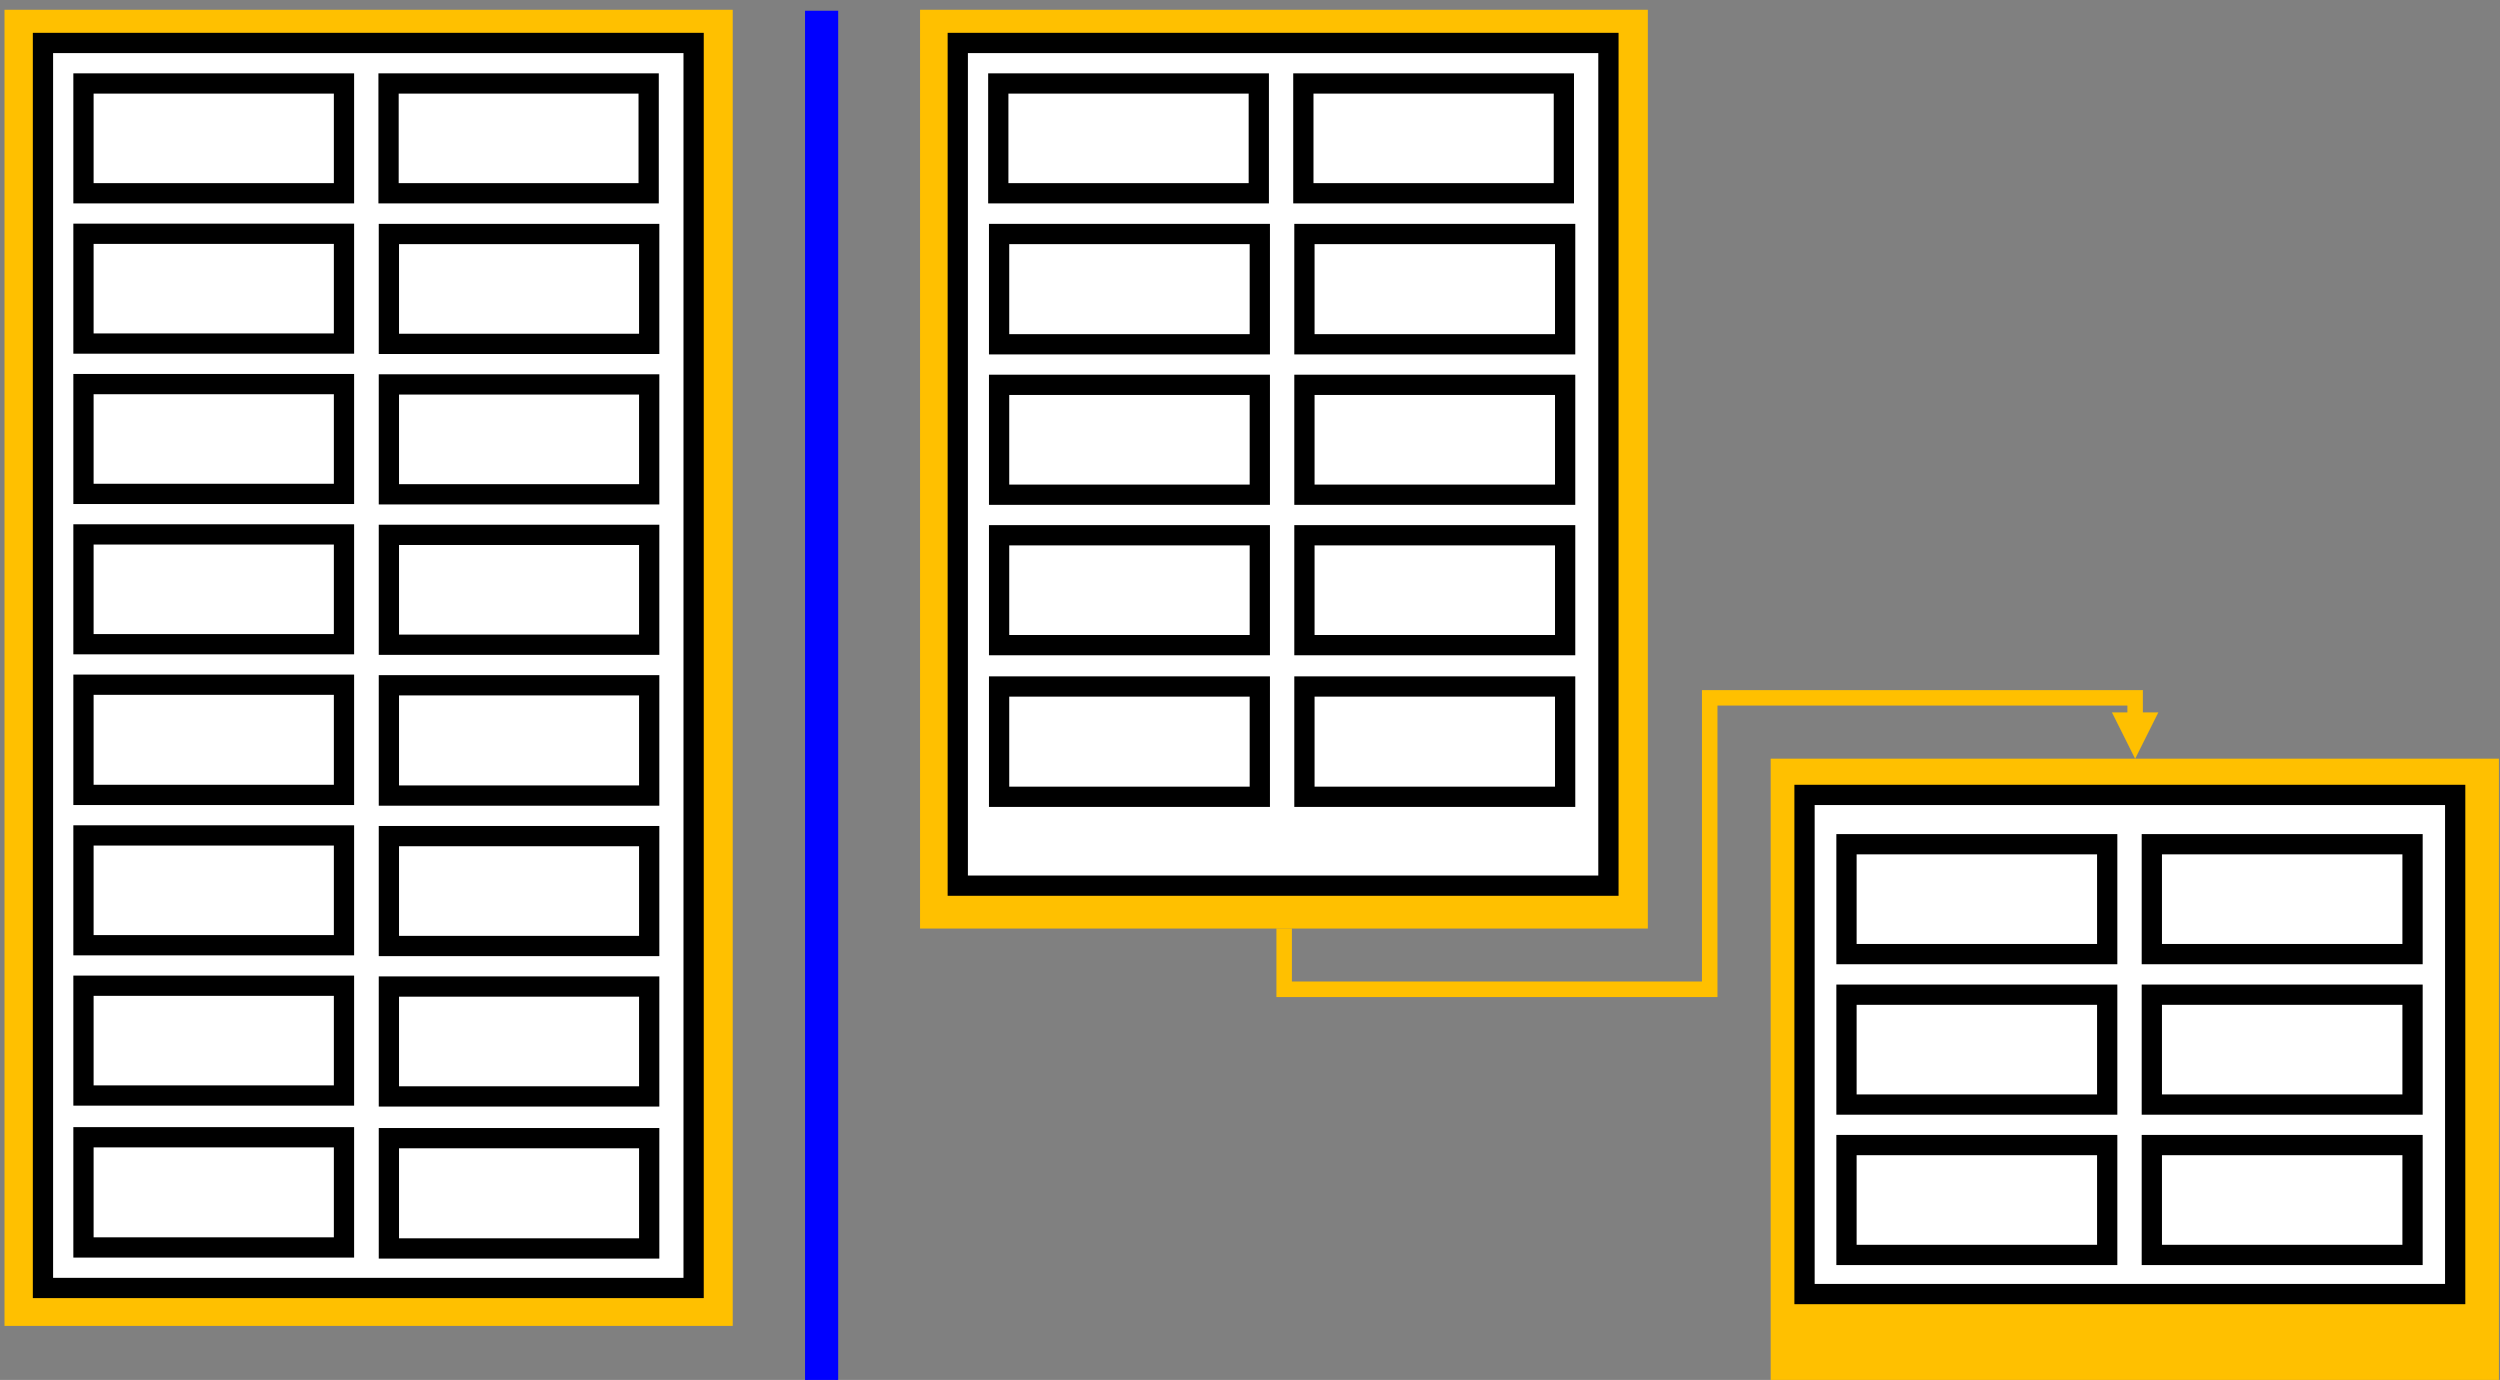 <?xml version="1.0" encoding="UTF-8" standalone="no"?>
<svg id="svg4302" xmlns:rdf="http://www.w3.org/1999/02/22-rdf-syntax-ns#" xmlns="http://www.w3.org/2000/svg" height="143.99mm" viewBox="0 0 260.86 143.99" width="260.86mm" version="1.0" xmlns:cc="http://creativecommons.org/ns#" xmlns:dc="http://purl.org/dc/elements/1.1/">
 <rect x="0" y="0" width="260.86" height="143.99" fill="#808080" stroke="none"/>
 <defs id="defs4304">
  <clipPath id="clipEmfPath1" clipPathUnits="userSpaceOnUse">
   <path id="path4307" d="m15.141 17.09h923.44v510.74h-923.44z"/>
  </clipPath>
 </defs>
 <g fill-rule="evenodd">
  <path id="path4310" d="m96.001 1.02v95.869h75.942v-95.869h-75.942z" fill="#ffc000"/>
  <path id="path4312" d="m184.76 79.162v65.662h75.985v-65.662h-75.985z" fill="#ffc000"/>
  <path id="path4314" d="m100.02 4.489v88h67.946v-88h-67.946z" fill="#fff"/>
 </g>
 <path id="path4316" d="m368.4 29.907h240.75v311.81h-240.75z" clip-path="url(#clipEmfPath1)" transform="matrix(.282 0 0 .282 -3.951 -3.951)" stroke="#000" stroke-miterlimit="8" stroke-width="7.495px" fill="none"/>
 <path id="path4318" d="m104.25 8.72v11.465h27.204v-11.465h-27.204z" fill-rule="evenodd" fill="#fff"/>
 <path id="path4320" d="m383.39 44.898h96.391v40.625h-96.391z" clip-path="url(#clipEmfPath1)" transform="matrix(.282 0 0 .282 -3.951 -3.951)" stroke="#000" stroke-miterlimit="8" stroke-width="7.495px" fill="none"/>
 <path id="path4322" d="m104.25 24.416v11.508h27.204v-11.508h-27.204z" fill-rule="evenodd" fill="#fff"/>
 <path id="path4324" d="m104.25 24.416h27.204v11.508h-27.204z" stroke="#000" stroke-miterlimit="8" stroke-width="2.115px" fill="none"/>
 <path id="path4326" d="m104.25 40.155v11.466h27.204v-11.466h-27.204z" fill-rule="evenodd" fill="#fff"/>
 <path id="path4328" d="m104.25 40.155h27.204v11.466h-27.204z" stroke="#000" stroke-miterlimit="8" stroke-width="2.115px" fill="none"/>
 <path id="path4330" d="m104.25 55.851v11.465h27.204v-11.465h-27.204z" fill-rule="evenodd" fill="#fff"/>
 <path id="path4332" d="m104.25 55.851h27.204v11.465h-27.204z" stroke="#000" stroke-miterlimit="8" stroke-width="2.115px" fill="none"/>
 <path id="path4334" d="m136.11 8.72v11.465h27.204v-11.465h-27.204z" fill-rule="evenodd" fill="#fff"/>
 <path id="path4336" d="m496.27 44.898h96.392v40.625h-96.392z" clip-path="url(#clipEmfPath1)" transform="matrix(.282 0 0 .282 -3.951 -3.951)" stroke="#000" stroke-miterlimit="8" stroke-width="7.495px" fill="none"/>
 <path id="path4338" d="m136.11 24.416v11.508h27.204v-11.508h-27.204z" fill-rule="evenodd" fill="#fff"/>
 <path id="path4340" d="m136.11 24.416h27.204v11.508h-27.204z" stroke="#000" stroke-miterlimit="8" stroke-width="2.115px" fill="none"/>
 <path id="path4342" d="m136.11 40.155v11.466h27.204v-11.466h-27.204z" fill-rule="evenodd" fill="#fff"/>
 <path id="path4344" d="m136.11 40.155h27.204v11.466h-27.204z" stroke="#000" stroke-miterlimit="8" stroke-width="2.115px" fill="none"/>
 <path id="path4346" d="m136.11 55.851v11.465h27.204v-11.465h-27.204z" fill-rule="evenodd" fill="#fff"/>
 <path id="path4348" d="m136.11 55.851h27.204v11.465h-27.204z" stroke="#000" stroke-miterlimit="8" stroke-width="2.115px" fill="none"/>
 <path id="path4350" d="m188.44 83.012v52.123h67.946v-52.123h-67.946z" fill-rule="evenodd" fill="#fff"/>
 <path id="path4352" d="m681.71 308.14h240.75v184.69h-240.75z" clip-path="url(#clipEmfPath1)" transform="matrix(.282 0 0 .282 -3.951 -3.951)" stroke="#000" stroke-miterlimit="8" stroke-width="7.495px" fill="none"/>
 <path id="path4354" d="m192.67 88.089v11.466h27.204v-11.466h-27.204z" fill-rule="evenodd" fill="#fff"/>
 <path id="path4356" d="m192.67 88.089h27.204v11.466h-27.204z" stroke="#000" stroke-miterlimit="8" stroke-width="2.115px" fill="none"/>
 <path id="path4358" d="m192.67 103.79v11.465h27.204v-11.465h-27.204z" fill-rule="evenodd" fill="#fff"/>
 <path id="path4360" d="m192.67 103.79h27.204v11.465h-27.204z" stroke="#000" stroke-miterlimit="8" stroke-width="2.115px" fill="none"/>
 <path id="path4362" d="m192.67 119.48v11.465h27.204v-11.465h-27.204z" fill-rule="evenodd" fill="#fff"/>
 <path id="path4364" d="m192.67 119.48h27.204v11.465h-27.204z" stroke="#000" stroke-miterlimit="8" stroke-width="2.115px" fill="none"/>
 <path id="path4366" d="m224.53 88.089v11.466h27.204v-11.466h-27.204z" fill-rule="evenodd" fill="#fff"/>
 <path id="path4368" d="m224.53 88.089h27.204v11.466h-27.204z" stroke="#000" stroke-miterlimit="8" stroke-width="2.115px" fill="none"/>
 <path id="path4370" d="m224.53 103.79v11.465h27.204v-11.465h-27.204z" fill-rule="evenodd" fill="#fff"/>
 <path id="path4372" d="m224.53 103.79h27.204v11.465h-27.204z" stroke="#000" stroke-miterlimit="8" stroke-width="2.115px" fill="none"/>
 <path id="path4374" d="m224.53 119.48v11.465h27.204v-11.465h-27.204z" fill-rule="evenodd" fill="#fff"/>
 <path id="path4376" d="m224.53 119.48h27.204v11.465h-27.204z" stroke="#000" stroke-miterlimit="8" stroke-width="2.115px" fill="none"/>
 <g>
  <path id="path4378" stroke-linejoin="round" d="m134.8 96.879v6.346l-0.804-0.804h44.402l-0.804 0.804v-31.212h45.999v3.131h-1.608v-2.327l0.804 0.804h-44.392l0.804-0.804v31.213h-46.01v-7.15h1.608zm90.401-22.539-2.411 4.823-2.412-4.823h4.823z" stroke="#ffc000" stroke-miterlimit="10" stroke-width=".011px" fill="#ffc000"/>
  <path id="path4380" d="m0.47 1.02v137.33h75.985v-137.33h-75.985z" fill-rule="evenodd" fill="#ffc000"/>
  <path id="path4382" d="m4.489 4.489v130.01h67.946v-130.01h-67.946z" fill-rule="evenodd" fill="#fff"/>
 </g>
 <path id="path4384" d="m29.907 29.907h240.75v460.67h-240.75z" clip-path="url(#clipEmfPath1)" transform="matrix(.282 0 0 .282 -3.951 -3.951)" stroke="#000" stroke-miterlimit="8" stroke-width="7.495px" fill="none"/>
 <path id="path4386" d="m8.72 8.72v11.465h27.204v-11.465h-27.204z" fill-rule="evenodd" fill="#fff"/>
 <path id="path4388" d="m44.898 44.898h96.391v40.625h-96.391z" clip-path="url(#clipEmfPath1)" transform="matrix(.282 0 0 .282 -3.951 -3.951)" stroke="#000" stroke-miterlimit="8" stroke-width="7.495px" fill="none"/>
 <path id="path4390" d="m8.72 24.416v11.465h27.204v-11.465h-27.204z" fill-rule="evenodd" fill="#fff"/>
 <path id="path4392" d="m44.898 100.51h96.391v40.625h-96.391z" clip-path="url(#clipEmfPath1)" transform="matrix(.282 0 0 .282 -3.951 -3.951)" stroke="#000" stroke-miterlimit="8" stroke-width="7.495px" fill="none"/>
 <path id="path4394" d="m8.72 40.112v11.466h27.204v-11.466h-27.204z" fill-rule="evenodd" fill="#fff"/>
 <path id="path4396" d="m44.898 156.13h96.391v40.626h-96.391z" clip-path="url(#clipEmfPath1)" transform="matrix(.282 0 0 .282 -3.951 -3.951)" stroke="#000" stroke-miterlimit="8" stroke-width="7.495px" fill="none"/>
 <path id="path4398" d="m8.72 55.809v11.465h27.204v-11.465h-27.204z" fill-rule="evenodd" fill="#fff"/>
 <path id="path4400" d="m44.898 211.75h96.391v40.625h-96.391z" clip-path="url(#clipEmfPath1)" transform="matrix(.282 0 0 .282 -3.951 -3.951)" stroke="#000" stroke-miterlimit="8" stroke-width="7.495px" fill="none"/>
 <path id="path4402" d="m8.72 71.505v11.508h27.204v-11.508h-27.204z" fill-rule="evenodd" fill="#fff"/>
 <path id="path4404" d="m44.898 267.36h96.391v40.775h-96.391z" clip-path="url(#clipEmfPath1)" transform="matrix(.282 0 0 .282 -3.951 -3.951)" stroke="#000" stroke-miterlimit="8" stroke-width="7.495px" fill="none"/>
 <path id="path4406" d="m8.72 87.243v11.466h27.204v-11.466h-27.204z" fill-rule="evenodd" fill="#fff"/>
 <path id="path4408" d="m44.898 323.13h96.391v40.626h-96.391z" clip-path="url(#clipEmfPath1)" transform="matrix(.282 0 0 .282 -3.951 -3.951)" stroke="#000" stroke-miterlimit="8" stroke-width="7.495px" fill="none"/>
 <path id="path4410" d="m8.72 102.94v11.466h27.204v-11.466h-27.204z" fill-rule="evenodd" fill="#fff"/>
 <path id="path4412" d="m44.898 378.74h96.391v40.626h-96.391z" clip-path="url(#clipEmfPath1)" transform="matrix(.282 0 0 .282 -3.951 -3.951)" stroke="#000" stroke-miterlimit="8" stroke-width="7.495px" fill="none"/>
 <path id="path4414" d="m40.578 8.72v11.465h27.162v-11.465h-27.162z" fill-rule="evenodd" fill="#fff"/>
 <path id="path4416" d="m157.78 44.898h96.242v40.625h-96.242z" clip-path="url(#clipEmfPath1)" transform="matrix(.282 0 0 .282 -3.951 -3.951)" stroke="#000" stroke-miterlimit="8" stroke-width="7.495px" fill="none"/>
 <path id="path4418" d="m40.578 24.416v11.465h27.162v-11.465h-27.162z" fill-rule="evenodd" fill="#fff"/>
 <path id="path4420" d="m40.578 24.416h27.162v11.465h-27.162z" stroke="#000" stroke-miterlimit="8" stroke-width="2.115px" fill="none"/>
 <path id="path4422" d="m40.578 40.112v11.466h27.162v-11.466h-27.162z" fill-rule="evenodd" fill="#fff"/>
 <path id="path4424" d="m40.578 40.112h27.162v11.466h-27.162z" stroke="#000" stroke-miterlimit="8" stroke-width="2.115px" fill="none"/>
 <path id="path4426" d="m40.578 55.809v11.465h27.162v-11.465h-27.162z" fill-rule="evenodd" fill="#fff"/>
 <path id="path4428" d="m40.578 55.809h27.162v11.465h-27.162z" stroke="#000" stroke-miterlimit="8" stroke-width="2.115px" fill="none"/>
 <path id="path4430" d="m40.578 71.505v11.508h27.162v-11.508h-27.162z" fill-rule="evenodd" fill="#fff"/>
 <path id="path4432" d="m40.578 71.505h27.162v11.508h-27.162z" stroke="#000" stroke-miterlimit="8" stroke-width="2.115px" fill="none"/>
 <path id="path4434" d="m40.578 87.243v11.466h27.162v-11.466h-27.162z" fill-rule="evenodd" fill="#fff"/>
 <path id="path4436" d="m40.578 87.243h27.162v11.466h-27.162z" stroke="#000" stroke-miterlimit="8" stroke-width="2.115px" fill="none"/>
 <path id="path4438" d="m40.578 102.94v11.466h27.162v-11.466h-27.162z" fill-rule="evenodd" fill="#fff"/>
 <path id="path4440" d="m40.578 102.94h27.162v11.466h-27.162z" stroke="#000" stroke-miterlimit="8" stroke-width="2.115px" fill="none"/>
 <path id="path4442" d="m8.72 118.76v11.508h27.204v-11.508h-27.204z" fill-rule="evenodd" fill="#fff"/>
 <path id="path4444" d="m44.898 434.81h96.391v40.776h-96.391z" clip-path="url(#clipEmfPath1)" transform="matrix(.282 0 0 .282 -3.951 -3.951)" stroke="#000" stroke-miterlimit="8" stroke-width="7.495px" fill="none"/>
 <path id="path4446" d="m40.578 118.76v11.508h27.162v-11.508h-27.162z" fill-rule="evenodd" fill="#fff"/>
 <path id="path4448" d="m40.578 118.76h27.162v11.508h-27.162z" stroke="#000" stroke-miterlimit="8" stroke-width="2.115px" fill="none"/>
 <path id="path4450" d="m104.25 71.632v11.508h27.204v-11.508h-27.204z" fill-rule="evenodd" fill="#fff"/>
 <path id="path4452" d="m104.25 71.632h27.204v11.508h-27.204z" stroke="#000" stroke-miterlimit="8" stroke-width="2.115px" fill="none"/>
 <path id="path4454" d="m136.11 71.632v11.508h27.204v-11.508h-27.204z" fill-rule="evenodd" fill="#fff"/>
 <path id="path4456" d="m136.11 71.632h27.204v11.508h-27.204z" stroke="#000" stroke-miterlimit="8" stroke-width="2.115px" fill="none"/>
 <rect id="rect3500" fill-rule="evenodd" height="144.38" width="3.178" stroke="#00f" y="1.26" x="84.141" stroke-width=".282px" fill="#00f"/>
</svg>
